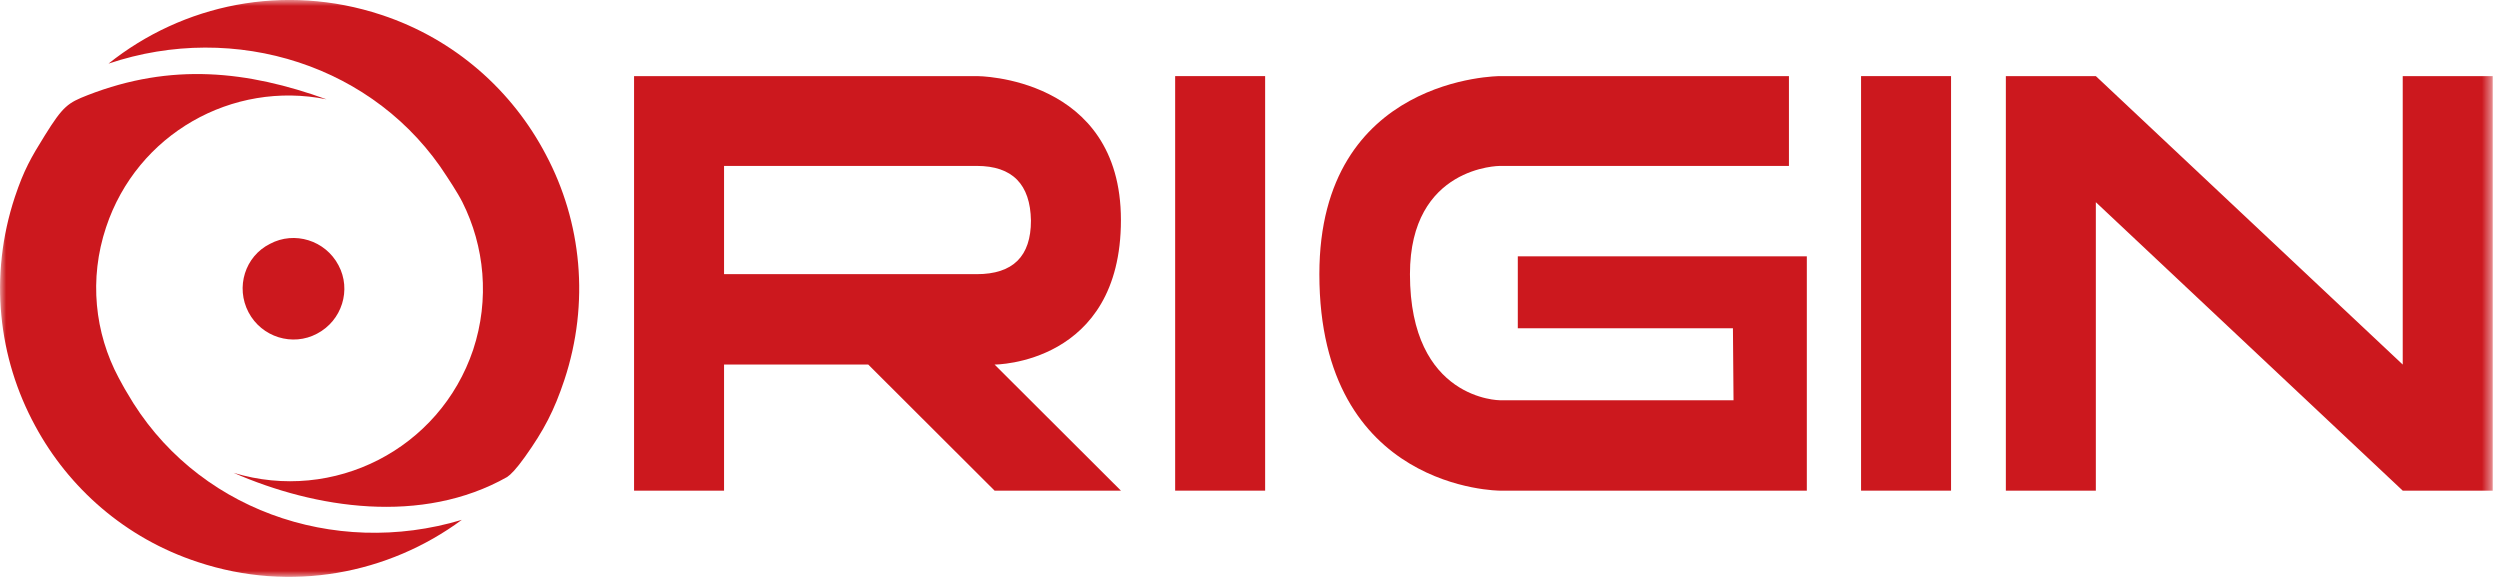 <svg width="208" height="48" viewBox="0 0 208 48" fill="none" xmlns="http://www.w3.org/2000/svg">
<g clip-path="url(#clip0_47_1547)">
<mask id="mask0_47_1547" style="mask-type:luminance" maskUnits="userSpaceOnUse" x="0" y="0" width="208" height="48">
<path d="M207.442 0H0V48H207.442V0Z" fill="white"/>
</mask>
<g mask="url(#mask0_47_1547)">
<path d="M93.261 18.307C93.261 30.332 82.75 30.332 82.75 30.332L93.261 40.822H82.75L72.239 30.332H60.241V40.822H52.754V6.332H81.312C81.263 6.332 93.261 6.332 93.261 18.307ZM81.263 13.804H60.241V22.81C60.241 22.81 79.775 22.81 81.263 22.81C84.287 22.81 85.775 21.325 85.775 18.356C85.725 15.338 84.238 13.804 81.263 13.804Z" fill="#CC181E"/>
<path d="M97.773 6.332H105.259V40.822H97.773V6.332Z" fill="#CC181E"/>
<path d="M144.18 27.313H126.281V21.325H150.328V32.954C150.328 35.577 150.328 36.121 150.328 40.822C146.163 40.822 141.602 40.822 137.438 40.822H124.794C124.794 40.822 109.771 40.822 109.771 22.81C109.771 6.332 124.794 6.332 124.794 6.332H148.84V13.804C148.84 13.804 127.819 13.804 124.794 13.804C124.794 13.804 117.308 13.804 117.308 22.81C117.308 33.301 124.794 33.301 124.794 33.301H144.229L144.18 27.313Z" fill="#CC181E"/>
<path d="M154.84 6.332H162.327V40.822H154.84V6.332Z" fill="#CC181E"/>
<path d="M174.374 16.822V40.822H166.887V6.332H174.374L199.907 30.332V6.332H207.394V40.822H199.907L174.374 16.822Z" fill="#CC181E"/>
<path d="M9.868 31.423C7.885 27.711 7.389 23.208 8.827 18.903C11.405 11.134 19.338 6.68 27.171 8.264C20.577 5.889 14.281 5.196 7.29 7.918C5.654 8.561 5.257 8.808 3.72 11.283C2.58 13.114 1.985 14.152 1.241 16.379C-0.94 22.961 -0.147 29.79 2.927 35.431C5.703 40.577 10.413 44.783 16.462 46.763C24.197 49.336 32.328 47.753 38.426 43.25C27.766 46.466 16.115 42.359 10.562 32.66C10.314 32.264 10.116 31.868 9.868 31.423Z" fill="#CC181E"/>
<path d="M45.416 12.866C42.64 7.571 37.88 3.266 31.732 1.237C23.651 -1.435 15.222 0.347 9.025 5.295C19.585 1.732 31.286 5.444 37.186 14.697C37.186 14.697 38.079 16.033 38.475 16.825C40.31 20.487 40.756 24.891 39.368 29.097C36.591 37.361 27.766 41.864 19.437 39.34C26.229 42.309 35.104 43.695 42.194 39.687C42.491 39.489 42.938 39.044 43.681 38.004C45.268 35.778 46.111 34.145 46.953 31.621C49.085 25.188 48.391 18.458 45.416 12.866C45.466 12.866 45.466 12.866 45.416 12.866Z" fill="#CC181E"/>
<path d="M20.676 25.979C21.767 28.058 24.345 28.849 26.378 27.761C28.46 26.672 29.253 24.099 28.163 22.07C27.072 19.992 24.494 19.2 22.461 20.289C20.379 21.328 19.585 23.901 20.676 25.979Z" fill="#CC181E"/>
</g>
</g>
<defs>
<clipPath id="clip0_47_1547">
<rect width="208" height="48" fill="white"/>
</clipPath>
</defs>
</svg>
